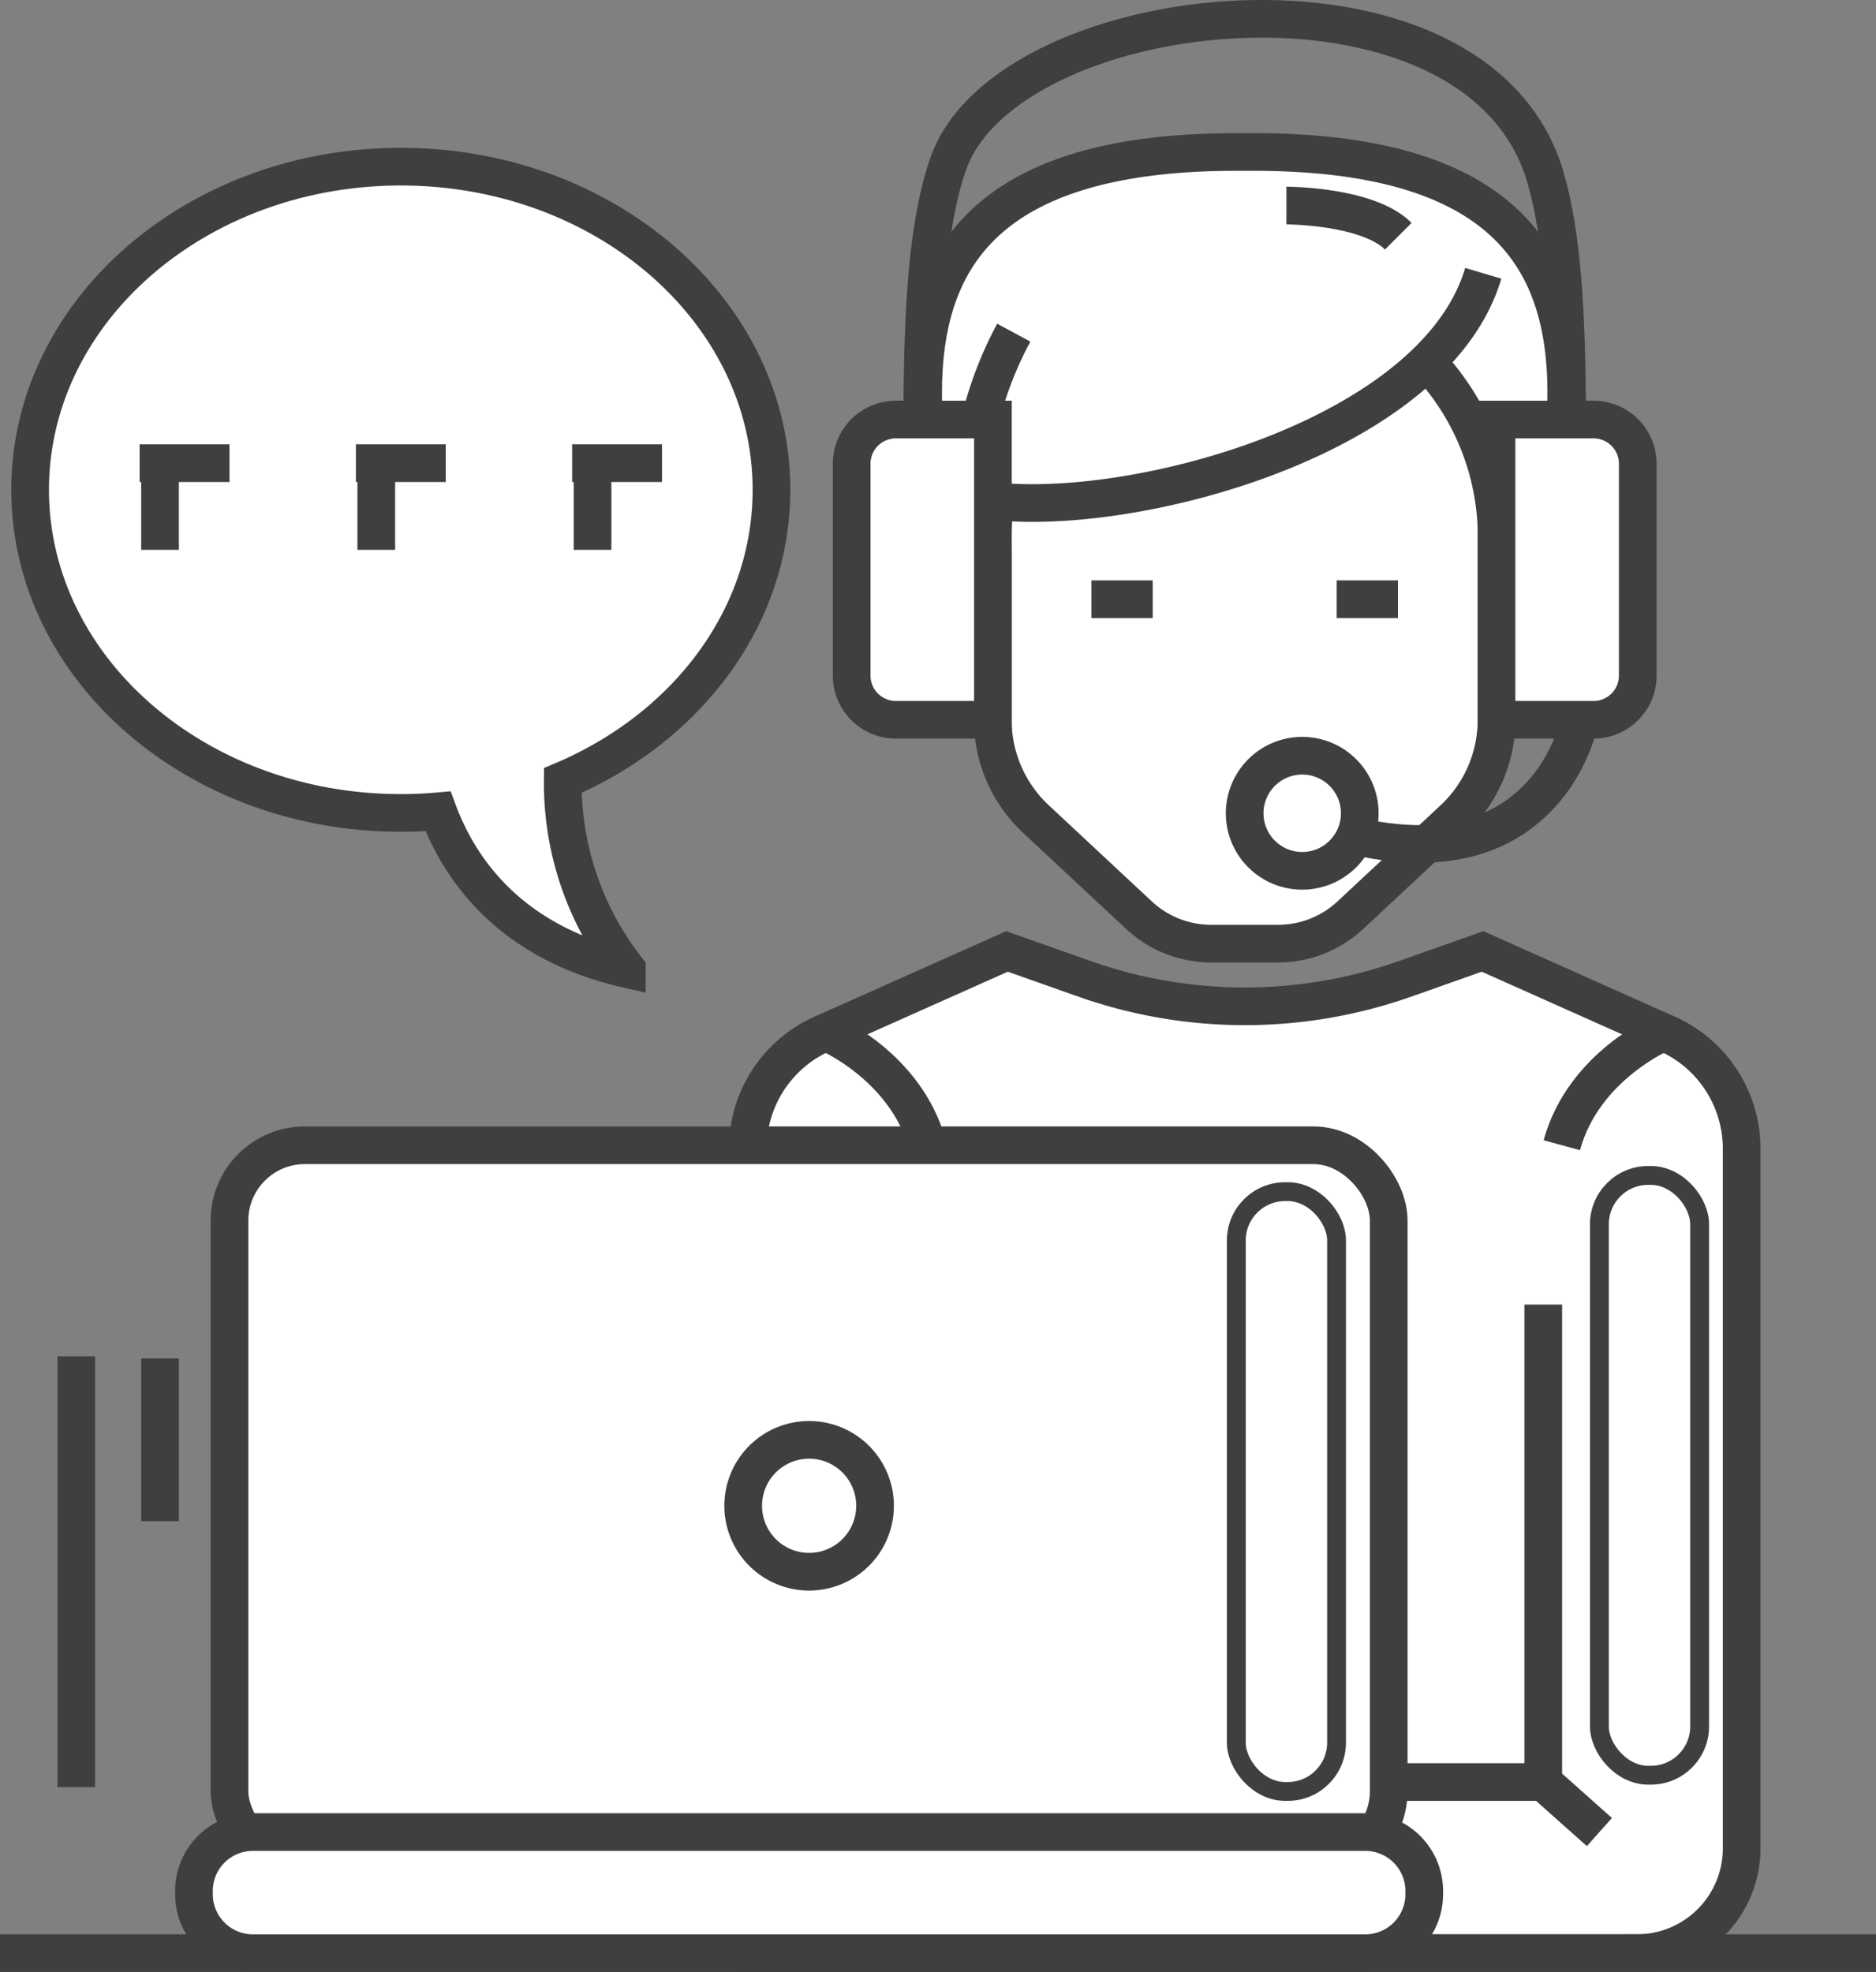 <svg xmlns="http://www.w3.org/2000/svg" xmlns:xlink="http://www.w3.org/1999/xlink" width="99.585" height="104.682" viewBox="0 0 99.585 104.682"><rect x="0" y="0" width="99.585" height="104.682" fill="#808080" stroke="none"/><defs><clipPath id="a"><rect width="99.585" height="104.682" transform="translate(0 0)" fill="none"/></clipPath></defs><g clip-path="url(#a)"><path d="M88.3,54.794l-9.6-4.287-4.1,1.45a25.551,25.551,0,0,1-17.045,0l-4.1-1.45-9.606,4.287a6.685,6.685,0,0,0-4.156,6.189v42.7h47.2a5.561,5.561,0,0,0,5.561-5.561V60.983A6.685,6.685,0,0,0,88.3,54.794" fill="#fff"/><path d="M88.3,54.794l-9.6-4.287-4.1,1.45a25.551,25.551,0,0,1-17.045,0l-4.1-1.45-9.606,4.287a6.685,6.685,0,0,0-4.156,6.189v42.7h47.2a5.561,5.561,0,0,0,5.561-5.561V60.983A6.685,6.685,0,0,0,88.3,54.794Z" fill="none" stroke="#3f3f3f" stroke-miterlimit="10" stroke-width="2"/><line y2="22.868" transform="translate(4.051 72.002)" fill="none" stroke="#3f3f3f" stroke-miterlimit="10" stroke-width="2"/><line y2="8.643" transform="translate(8.495 72.112)" fill="none" stroke="#3f3f3f" stroke-miterlimit="10" stroke-width="2"/><path d="M66.073,8.07C42.551,7.838,49.889,25.049,50.781,34.408H81.365c.892-9.359,8.23-26.57-15.292-26.338" fill="#fff"/><path d="M66.073,8.07C42.551,7.838,49.889,25.049,50.781,34.408H81.365C82.257,25.049,89.6,7.838,66.073,8.07Z" fill="none" stroke="#3f3f3f" stroke-miterlimit="10" stroke-width="2"/><path d="M79.44,29.019v9.2a7.208,7.208,0,0,1-2.3,5.274l-5.47,5.1a5.622,5.622,0,0,1-3.818,1.5H64.29a5.618,5.618,0,0,1-3.818-1.5L55,43.488a7.206,7.206,0,0,1-2.3-5.274v-9.2a13.373,13.373,0,0,1,3.436-9.391H76.126a13.567,13.567,0,0,1,3.314,9.391" fill="#fff"/><path d="M79.44,29.019v9.2a7.208,7.208,0,0,1-2.3,5.274l-5.47,5.1a5.622,5.622,0,0,1-3.818,1.5H64.29a5.618,5.618,0,0,1-3.818-1.5L55,43.488a7.206,7.206,0,0,1-2.3-5.274v-9.2a13.373,13.373,0,0,1,3.436-9.391H76.126A13.567,13.567,0,0,1,79.44,29.019Z" fill="none" stroke="#3f3f3f" stroke-miterlimit="10" stroke-width="2"/><path d="M43.849,54.794s4.237,1.762,5.393,6" fill="none" stroke="#3f3f3f" stroke-miterlimit="10" stroke-width="2"/><path d="M88.3,54.794s-4.237,1.762-5.393,6" fill="none" stroke="#3f3f3f" stroke-miterlimit="10" stroke-width="2"/><line x2="3.255" transform="translate(57.936 31.81)" fill="none" stroke="#3f3f3f" stroke-miterlimit="10" stroke-width="2"/><line x2="3.255" transform="translate(70.955 31.81)" fill="none" stroke="#3f3f3f" stroke-miterlimit="10" stroke-width="2"/><path d="M78.737,14.508C76.039,23.63,58.6,27.931,51.473,26.4a19.6,19.6,0,0,1,2.343-8.741" fill="#fff"/><path d="M78.737,14.508C76.039,23.63,58.6,27.931,51.473,26.4a19.6,19.6,0,0,1,2.343-8.741" fill="none" stroke="#3f3f3f" stroke-miterlimit="10" stroke-width="2"/><path d="M52.708,22.272H47.556a2.346,2.346,0,0,0-2.346,2.346V35.864a2.347,2.347,0,0,0,2.346,2.347h5.152Z" fill="#fff"/><path d="M52.708,22.272H47.556a2.346,2.346,0,0,0-2.346,2.346V35.864a2.347,2.347,0,0,0,2.346,2.347h5.152Z" fill="none" stroke="#3f3f3f" stroke-miterlimit="10" stroke-width="2"/><path d="M68.288,10.911s4.311,0,5.938,1.628" fill="#fff"/><path d="M68.288,10.911s4.311,0,5.938,1.628" fill="none" stroke="#3f3f3f" stroke-miterlimit="10" stroke-width="2"/><path d="M83.864,38.211s-2.11,11.6-17.791,4.024" fill="none" stroke="#3f3f3f" stroke-miterlimit="10" stroke-width="2"/><path d="M72.182,43.173a3.055,3.055,0,1,1-3.054-3.055,3.055,3.055,0,0,1,3.054,3.055" fill="#fff"/><path d="M72.182,43.173a3.055,3.055,0,1,1-3.054-3.055A3.055,3.055,0,0,1,72.182,43.173Z" fill="none" stroke="#3f3f3f" stroke-miterlimit="10" stroke-width="2"/><line x2="99.585" transform="translate(0 103.682)" fill="none" stroke="#3f3f3f" stroke-miterlimit="10" stroke-width="2"/><path d="M81.922,69.253V94.6H71.278" fill="#fff"/><path d="M81.922,69.253V94.6H71.278" fill="none" stroke="#3f3f3f" stroke-miterlimit="10" stroke-width="2"/><line x2="2.98" y2="2.654" transform="translate(81.922 94.601)" fill="#fff"/><line x2="2.98" y2="2.654" transform="translate(81.922 94.601)" fill="none" stroke="#3f3f3f" stroke-miterlimit="10" stroke-width="2"/><path d="M69.718,99.073H16.182a4.012,4.012,0,0,1-4-4V64.8a4.012,4.012,0,0,1,4-4H69.718a4.012,4.012,0,0,1,4,4V95.073a4.012,4.012,0,0,1-4,4" fill="#fff"/><rect width="61.536" height="38.277" rx="4" transform="translate(12.182 60.796)" fill="none" stroke="#3f3f3f" stroke-miterlimit="10" stroke-width="2"/><path d="M46.451,79.935a3.5,3.5,0,1,1-3.5-3.5,3.5,3.5,0,0,1,3.5,3.5" fill="#fff"/><path d="M46.451,79.935a3.5,3.5,0,1,1-3.5-3.5A3.5,3.5,0,0,1,46.451,79.935Z" fill="none" stroke="#3f3f3f" stroke-miterlimit="10" stroke-width="2"/><path d="M72.475,103.682H13.425a3.138,3.138,0,0,1-3.13-3.129v-.168a3.139,3.139,0,0,1,3.13-3.13h59.05a3.139,3.139,0,0,1,3.129,3.13v.168a3.138,3.138,0,0,1-3.129,3.129" fill="#fff"/><path d="M3.129,0h59.05a3.13,3.13,0,0,1,3.13,3.13V3.3a3.13,3.13,0,0,1-3.13,3.13H3.13A3.13,3.13,0,0,1,0,3.3V3.129A3.129,3.129,0,0,1,3.129,0Z" transform="translate(10.295 97.255)" fill="none" stroke="#3f3f3f" stroke-miterlimit="10" stroke-width="2"/><path d="M79.44,22.272h5.152a2.346,2.346,0,0,1,2.346,2.346V35.864a2.346,2.346,0,0,1-2.346,2.347H79.44Z" fill="#fff"/><path d="M79.44,22.272h5.152a2.346,2.346,0,0,1,2.346,2.346V35.864a2.346,2.346,0,0,1-2.346,2.347H79.44Z" fill="none" stroke="#3f3f3f" stroke-miterlimit="10" stroke-width="2"/><path d="M83.189,22.272c-.015-5.638-.255-9.816-1.16-12.891-3.644-12.389-28.6-9.7-31.707-.649-1.075,3.129-1.35,7.494-1.366,13.54" fill="none" stroke="#3f3f3f" stroke-miterlimit="10" stroke-width="2"/><path d="M87.632,94.238h-.139A2.6,2.6,0,0,1,84.9,91.647V64.989A2.6,2.6,0,0,1,87.493,62.4h.139a2.6,2.6,0,0,1,2.591,2.591V91.647a2.6,2.6,0,0,1-2.591,2.591" fill="#fff"/><rect width="5.321" height="31.84" rx="2.591" transform="translate(84.902 62.398)" fill="none" stroke="#3f3f3f" stroke-miterlimit="10" stroke-width="1"/><path d="M68.358,95.1h-.139a2.6,2.6,0,0,1-2.591-2.591V65.85a2.6,2.6,0,0,1,2.591-2.591h.139a2.6,2.6,0,0,1,2.591,2.591V92.508A2.6,2.6,0,0,1,68.358,95.1" fill="#fff"/><rect width="5.321" height="31.84" rx="2.591" transform="translate(65.628 63.259)" fill="none" stroke="#3f3f3f" stroke-miterlimit="10" stroke-width="1"/><path d="M40.952,26c0-9.472-8.809-17.152-19.675-17.152S1.6,16.531,1.6,26,10.41,43.155,21.277,43.155q1,0,1.974-.087c1.116,3.005,3.758,6.947,10.023,8.373a16.03,16.03,0,0,1-3.4-10.007C36.431,38.652,40.952,32.788,40.952,26" fill="#fff"/><path d="M40.952,26c0-9.472-8.809-17.152-19.675-17.152S1.6,16.531,1.6,26,10.41,43.155,21.277,43.155q1,0,1.974-.087c1.116,3.005,3.758,6.947,10.023,8.373a16.03,16.03,0,0,1-3.4-10.007C36.431,38.652,40.952,32.788,40.952,26Z" fill="none" stroke="#3f3f3f" stroke-miterlimit="10" stroke-width="2"/><line x2="4.77" transform="translate(7.412 24.588)" fill="none" stroke="#3f3f3f" stroke-miterlimit="10" stroke-width="2"/><line y2="4.6" transform="translate(8.495 24.588)" fill="none" stroke="#3f3f3f" stroke-miterlimit="10" stroke-width="2"/><line x2="4.77" transform="translate(18.892 24.588)" fill="none" stroke="#3f3f3f" stroke-miterlimit="10" stroke-width="2"/><line y2="4.6" transform="translate(19.974 24.588)" fill="none" stroke="#3f3f3f" stroke-miterlimit="10" stroke-width="2"/><line x2="4.77" transform="translate(30.371 24.588)" fill="none" stroke="#3f3f3f" stroke-miterlimit="10" stroke-width="2"/><line y2="4.6" transform="translate(31.454 24.588)" fill="none" stroke="#3f3f3f" stroke-miterlimit="10" stroke-width="2"/></g></svg>